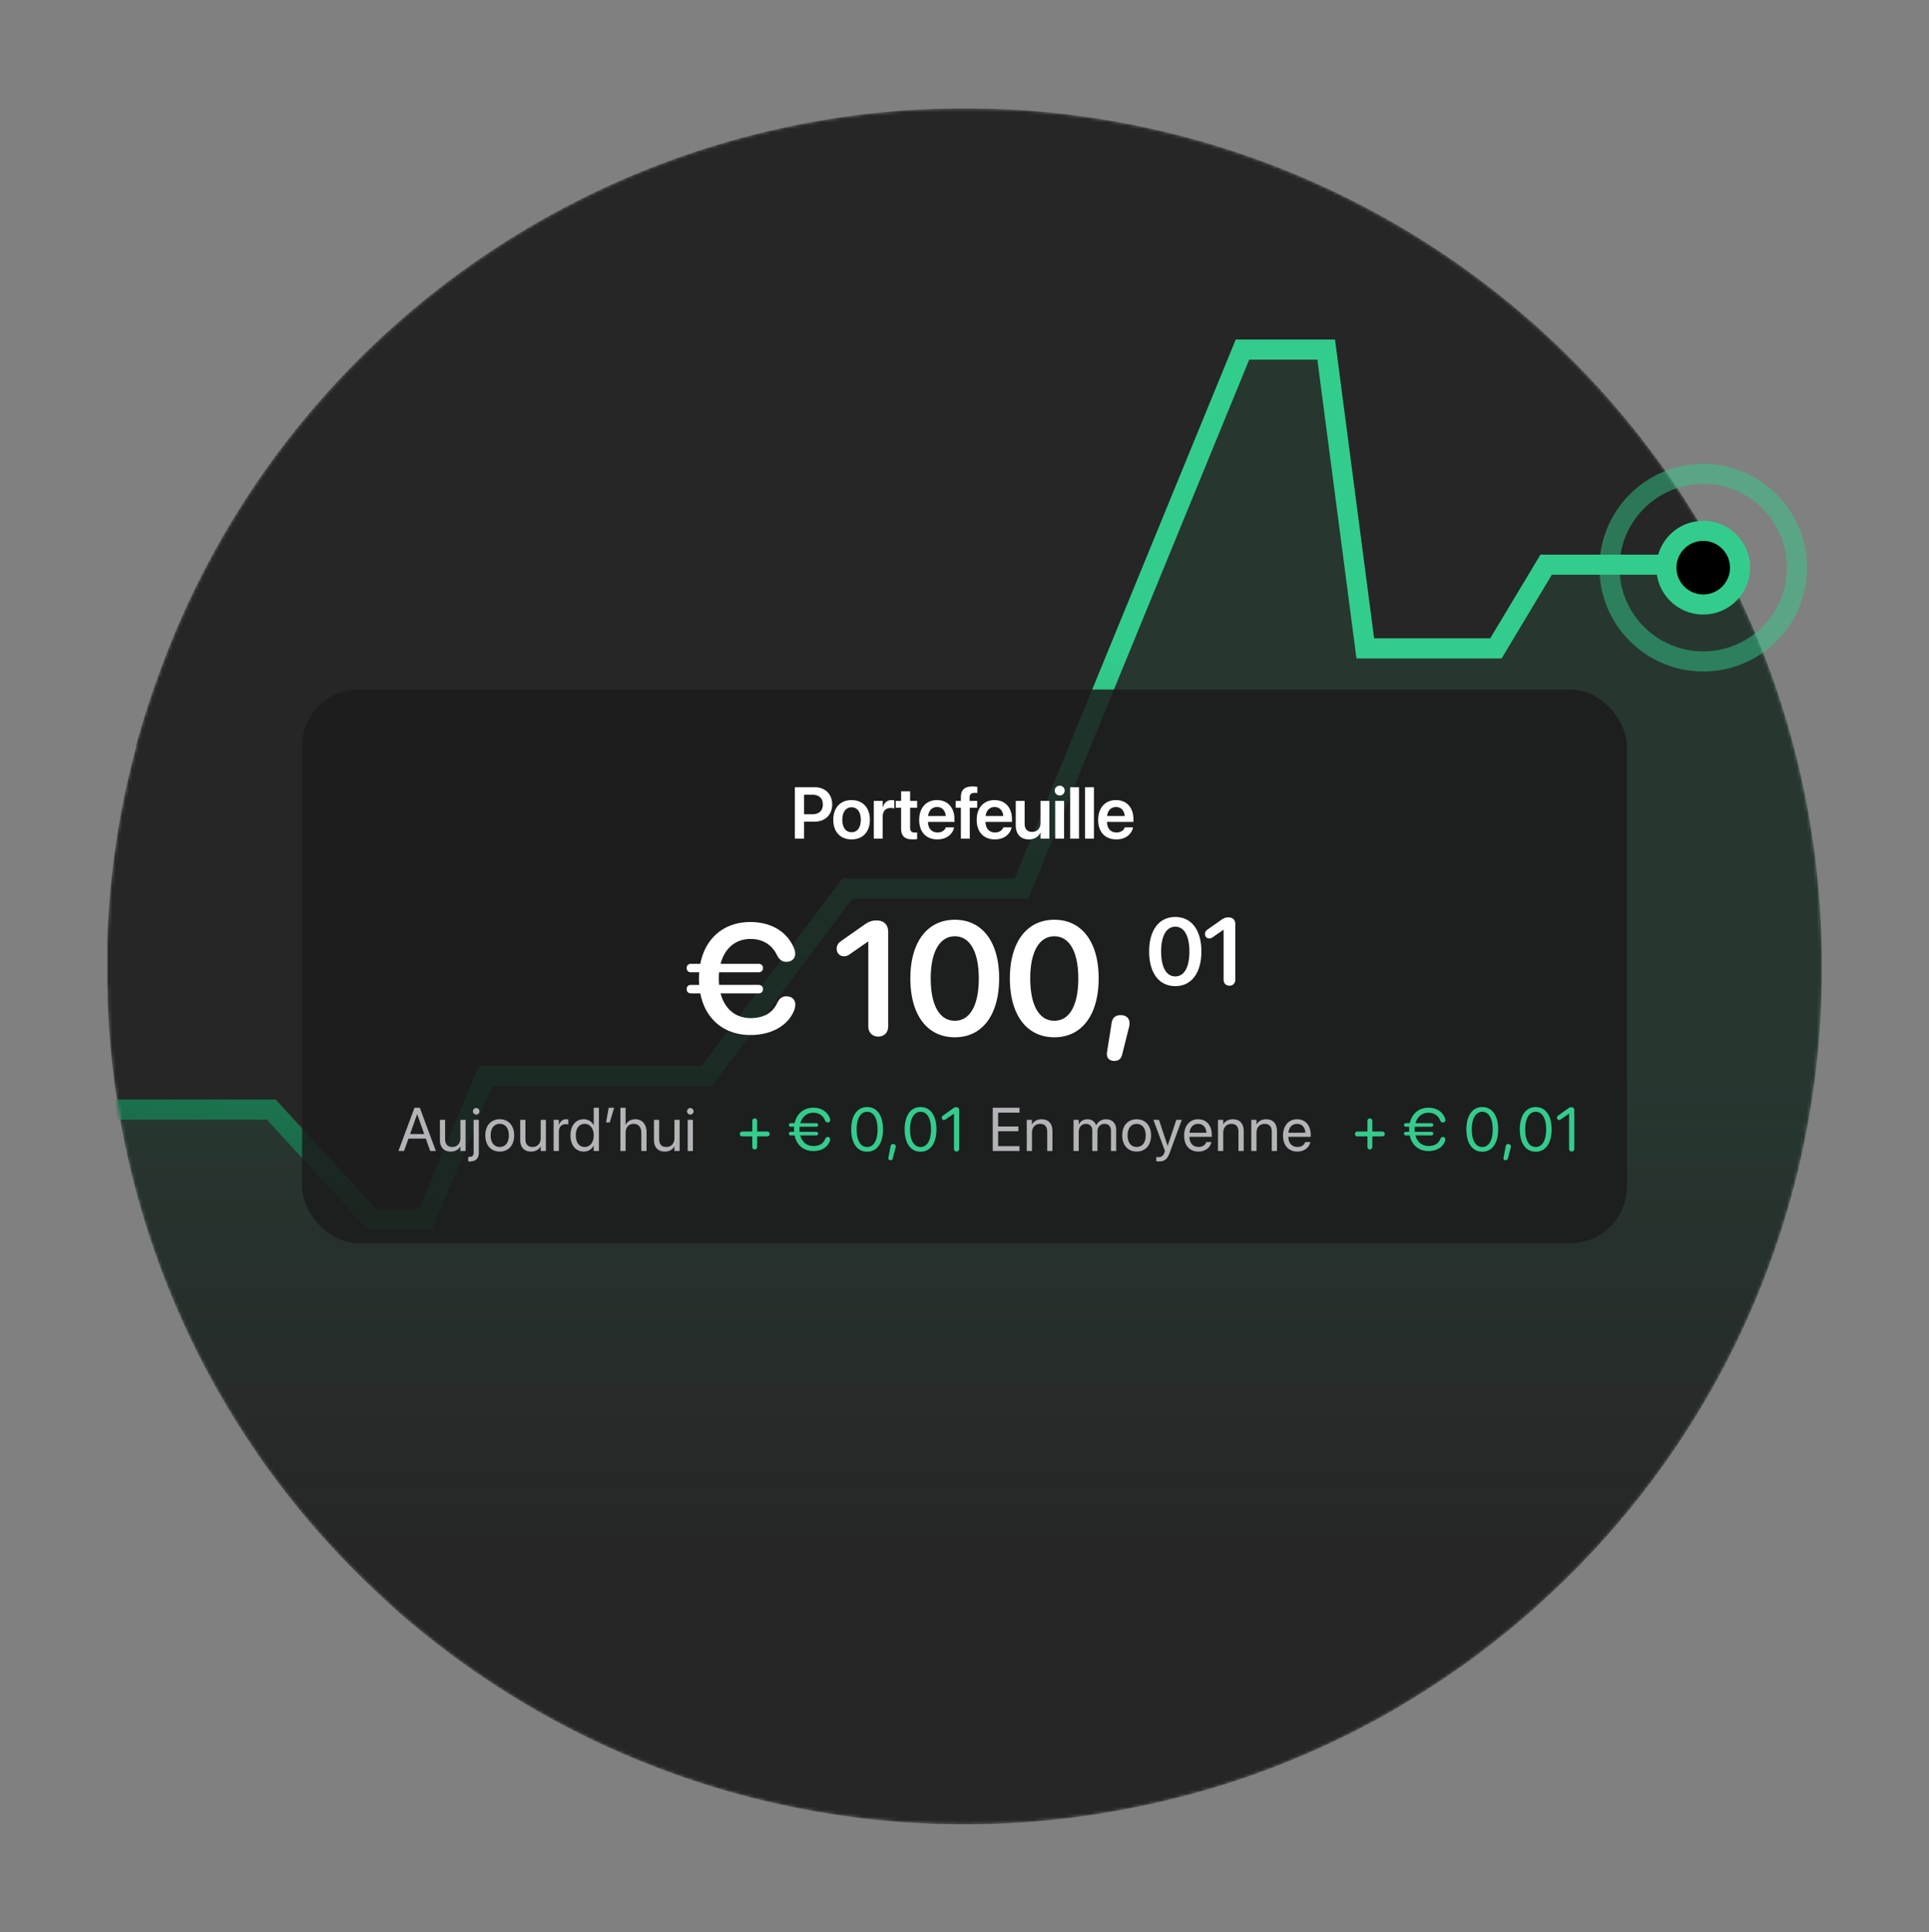 <svg xmlns="http://www.w3.org/2000/svg" width="576" height="577" fill="none"><rect width="100%" height="100%" fill="#808080" stroke="none"/><g clip-path="url(#a)"><mask id="b" width="512" height="513" x="32" y="32" maskUnits="userSpaceOnUse" style="mask-type:alpha"><path fill="#FAC800" d="M543.993 289.703a254.025 254.025 0 0 1-21.166 101.658 254.355 254.355 0 0 1-60.088 84.741 242.835 242.835 0 0 1-18.714 15.827c-2.614 2.055-5.284 4.054-7.981 5.914-2.697 1.861-6.173 4.276-9.316 6.276a379.393 379.393 0 0 1-9.482 5.858 255.296 255.296 0 0 1-30.588 15.189c-3.087 1.277-6.201 2.527-9.371 3.665a233.551 233.551 0 0 1-21.023 6.747c-3.643 1-7.313 1.916-11.123 2.777a256.942 256.942 0 0 1-117.117-.663 256.738 256.738 0 0 1-104.621-52.566c-3.448-2.777-6.812-5.887-10.094-8.969a253.784 253.784 0 0 1-30.588-33.903c-2.086-2.777-4.143-5.553-6.118-8.524a252.556 252.556 0 0 1-27.195-51.286 147.538 147.538 0 0 1-2.531-6.747 253.294 253.294 0 0 1-14.738-76.942c0-1.694 0-3.387-.139-5.053v-11.94a252.5 252.5 0 0 1 8.593-58.533 2.294 2.294 0 0 0 0-.416v-.139c.444-1.583.862-3.138 1.362-4.693a259.144 259.144 0 0 1 5.812-17.548c20.626-56.591 60.611-104.087 112.898-134.102A256.15 256.15 0 0 1 333.531 36.39c59.355 10.678 113.024 41.951 151.532 88.3a255.221 255.221 0 0 1 58.93 165.013Z"/></mask><g mask="url(#b)"><path fill="#262626" d="M543.993 289.703a254.025 254.025 0 0 1-21.166 101.658 254.355 254.355 0 0 1-60.088 84.741 242.835 242.835 0 0 1-18.714 15.827c-2.614 2.055-5.284 4.054-7.981 5.914-2.697 1.861-6.173 4.276-9.316 6.276a379.393 379.393 0 0 1-9.482 5.858 255.296 255.296 0 0 1-30.588 15.189c-3.087 1.277-6.201 2.527-9.371 3.665a233.551 233.551 0 0 1-21.023 6.747c-3.643 1-7.313 1.916-11.123 2.777a256.942 256.942 0 0 1-117.117-.663 256.738 256.738 0 0 1-104.621-52.566c-3.448-2.777-6.812-5.887-10.094-8.969a253.784 253.784 0 0 1-30.588-33.903c-2.086-2.777-4.143-5.553-6.118-8.524a252.556 252.556 0 0 1-27.195-51.286 147.538 147.538 0 0 1-2.531-6.747 253.294 253.294 0 0 1-14.738-76.942c0-1.694 0-3.387-.139-5.053v-11.94a252.5 252.5 0 0 1 8.593-58.533 2.294 2.294 0 0 0 0-.416v-.139c.444-1.583.862-3.138 1.362-4.693a259.144 259.144 0 0 1 5.812-17.548c20.626-56.591 60.611-104.087 112.898-134.102A256.15 256.15 0 0 1 333.531 36.39c59.355 10.678 113.024 41.951 151.532 88.3a255.221 255.221 0 0 1 58.93 165.013Z"/><path fill="url(#c)" fill-opacity=".1" d="M32.505 339.546 9.32 466.596a10.006 10.006 0 0 0-.163 1.796v49.517a10 10 0 0 0 9.569 9.991l495.709 21.394a10 10 0 0 0 10.343-8.664l48.221-360.304c.795-5.936-3.771-11.235-9.759-11.326l-95.866-1.46a10.003 10.003 0 0 0-8.473 4.452l-12.008 18.012a10 10 0 0 1-8.321 4.453h-21.987a10 10 0 0 1-9.898-8.571l-10.448-72.393a10 10 0 0 0-9.898-8.571h-8.661a10 10 0 0 0-9.237 6.169L306.56 260.29a10 10 0 0 1-9.237 6.169h-38.437a10 10 0 0 0-7.887 3.852l-35.994 46.178a10.001 10.001 0 0 1-7.887 3.853h-56.156a10 10 0 0 0-9.378 6.526l-11.165 30.141a10 10 0 0 1-9.377 6.526h-4.787a9.997 9.997 0 0 1-7.203-3.064l-25.1-26.066a10.002 10.002 0 0 0-7.203-3.063H42.342a10 10 0 0 0-9.837 8.204Z"/><path stroke="url(#d)" stroke-width="6" d="m-11.998 371.343 46.5-40.001h46.5l30 32.745h16l18-42.745h66l42-56h52l66-160.951h25l11.673 89.231h39l15-25h35"/></g><circle cx="508.582" cy="169.514" r="28" stroke="#34CC8D" stroke-width="6" opacity=".493"/><circle cx="508.582" cy="169.514" r="11" fill="#000" stroke="#34CC8D" stroke-width="6"/><rect width="395.57" height="165.326" x="90.215" y="205.902" fill="#1B1B1B" fill-opacity=".85" rx="16.898"/><path fill="#fff" d="M237.351 250.434v-15.356h5.917c3.108 0 5.225 2.054 5.225 5.129v.021c0 3.065-2.117 5.13-5.225 5.13h-3.171v5.076h-2.746Zm5.236-13.111h-2.49v5.821h2.49c1.969 0 3.118-1.064 3.118-2.905v-.021c0-1.841-1.149-2.895-3.118-2.895Zm11.694 13.334c-3.321 0-5.46-2.213-5.46-5.863v-.022c0-3.618 2.171-5.853 5.449-5.853 3.288 0 5.47 2.214 5.47 5.853v.022c0 3.66-2.15 5.863-5.459 5.863Zm.01-2.139c1.671 0 2.746-1.362 2.746-3.724v-.022c0-2.351-1.086-3.703-2.767-3.703-1.65 0-2.746 1.362-2.746 3.703v.022c0 2.373 1.075 3.724 2.767 3.724Zm6.628 1.916v-11.28h2.65v1.947h.053c.351-1.362 1.288-2.182 2.586-2.182.33 0 .639.054.841.107v2.394c-.224-.085-.628-.149-1.075-.149-1.5 0-2.405.947-2.405 2.618v6.545h-2.65Zm11.63.223c-2.363 0-3.48-.958-3.48-3.278v-6.182h-1.596v-2.043h1.596v-2.863h2.692v2.863h2.097v2.043h-2.097v5.959c0 1.107.49 1.458 1.458 1.458.256 0 .458-.032.639-.043v1.99a9.56 9.56 0 0 1-1.309.096Zm7.352 0c-3.384 0-5.428-2.245-5.428-5.832v-.01c0-3.554 2.075-5.896 5.3-5.896 3.224 0 5.225 2.267 5.225 5.672v.852h-7.896c.042 1.979 1.128 3.15 2.852 3.15 1.319 0 2.181-.703 2.437-1.458l.021-.075h2.479l-.031.117c-.352 1.735-2.012 3.48-4.959 3.48Zm-.096-9.662c-1.405 0-2.458.947-2.671 2.681h5.289c-.192-1.788-1.214-2.681-2.618-2.681Zm7.117 9.439v-9.237h-1.543v-2.043h1.543v-1.075c0-2.203 1.043-3.225 3.491-3.225.521 0 1.085.043 1.415.107v1.851a5.77 5.77 0 0 0-.798-.053c-1.032 0-1.511.479-1.511 1.394v1.001h2.267v2.043h-2.214v9.237h-2.65Zm10.151.223c-3.384 0-5.427-2.245-5.427-5.832v-.01c0-3.554 2.075-5.896 5.299-5.896s5.225 2.267 5.225 5.672v.852h-7.896c.043 1.979 1.128 3.15 2.852 3.15 1.32 0 2.182-.703 2.437-1.458l.021-.075h2.48l-.032.117c-.351 1.735-2.012 3.48-4.959 3.48Zm-.096-9.662c-1.405 0-2.458.947-2.671 2.681h5.289c-.192-1.788-1.213-2.681-2.618-2.681Zm10.225 9.662c-2.48 0-3.895-1.596-3.895-4.214v-7.289h2.65v6.768c0 1.596.745 2.5 2.256 2.5 1.522 0 2.49-1.096 2.49-2.735v-6.533h2.65v11.28h-2.65v-1.767h-.053c-.585 1.203-1.745 1.99-3.448 1.99Zm9.214-13.121c-.83 0-1.479-.66-1.479-1.447 0-.809.649-1.458 1.479-1.458a1.453 1.453 0 1 1 0 2.905Zm-1.33 12.898v-11.28h2.649v11.28h-2.649Zm4.457 0v-15.356h2.65v15.356h-2.65Zm4.457 0v-15.356h2.65v15.356H324Zm9.342.223c-3.384 0-5.427-2.245-5.427-5.832v-.01c0-3.554 2.075-5.896 5.299-5.896s5.225 2.267 5.225 5.672v.852h-7.896c.043 1.979 1.128 3.15 2.852 3.15 1.319 0 2.181-.703 2.437-1.458l.021-.075h2.48l-.032.117c-.351 1.735-2.012 3.48-4.959 3.48Zm-.096-9.662c-1.405 0-2.458.947-2.671 2.681h5.289c-.192-1.788-1.213-2.681-2.618-2.681ZM206.279 296.63c-.748 0-1.239-.538-1.239-1.263 0-.748.491-1.262 1.239-1.262h2.502a25.216 25.216 0 0 1 0-3.764h-2.502c-.748 0-1.239-.538-1.239-1.262 0-.749.491-1.263 1.239-1.263h2.829c1.519-7.808 7.224-12.483 14.891-12.483 6.196 0 10.778 2.758 12.905 7.387.351.701.538 1.426.538 2.057 0 1.473-1.052 2.431-2.619 2.431-1.309 0-2.08-.631-2.805-1.963-1.566-3.32-4.512-4.863-7.925-4.863-4.442 0-7.715 2.782-8.93 7.434h11.385c.771 0 1.285.514 1.285 1.263 0 .724-.514 1.262-1.285 1.262h-11.829a15.302 15.302 0 0 0-.094 1.847c0 .654.047 1.309.094 1.917h11.829c.771 0 1.285.514 1.285 1.262 0 .725-.514 1.263-1.285 1.263h-11.385c1.215 4.628 4.465 7.387 8.953 7.387 3.46 0 6.429-1.192 7.972-4.535.701-1.356 1.426-1.964 2.712-1.964 1.636 0 2.665.958 2.665 2.431 0 .561-.094 1.192-.351 1.8-2.01 4.886-7.223 7.317-12.998 7.317-7.831 0-13.489-4.628-15.008-12.436h-2.829Zm55.969 12.904c-1.753 0-2.969-1.216-2.969-3.039v-25.318h-.117l-5.447 3.787c-.584.421-1.052.585-1.706.585-1.263 0-2.174-.912-2.174-2.245 0-.935.374-1.636 1.379-2.337l6.896-4.84c1.497-1.052 2.432-1.262 3.694-1.262 2.127 0 3.413 1.286 3.413 3.366v28.264c0 1.823-1.215 3.039-2.969 3.039Zm22.865.21c-8.322 0-13.279-6.756-13.279-17.58 0-10.777 5.003-17.509 13.279-17.509 8.252 0 13.232 6.686 13.232 17.486s-4.933 17.603-13.232 17.603Zm0-4.932c4.559 0 7.153-4.652 7.153-12.648 0-7.901-2.641-12.577-7.153-12.577-4.535 0-7.2 4.699-7.2 12.554 0 7.995 2.618 12.671 7.2 12.671Zm29.714 4.932c-8.322 0-13.278-6.756-13.278-17.58 0-10.777 5.003-17.509 13.278-17.509 8.253 0 13.232 6.686 13.232 17.486s-4.933 17.603-13.232 17.603Zm0-4.932c4.559 0 7.154-4.652 7.154-12.648 0-7.901-2.642-12.577-7.154-12.577-4.535 0-7.2 4.699-7.2 12.554 0 7.995 2.618 12.671 7.2 12.671Zm19.826-1.684c1.566 0 2.618.912 2.618 2.385 0 .444-.046.865-.187 1.356l-1.987 7.925c-.327 1.379-1.028 2.01-2.408 2.01-1.379 0-2.244-.888-2.174-2.15 0-.234.024-.398.047-.491l1.356-8.603c.257-1.707 1.215-2.432 2.735-2.432Zm16.292-8.663c-4.895 0-7.811-3.974-7.811-10.341 0-6.339 2.943-10.3 7.811-10.3 4.854 0 7.784 3.933 7.784 10.286 0 6.354-2.902 10.355-7.784 10.355Zm0-2.901c2.682 0 4.208-2.737 4.208-7.44 0-4.648-1.554-7.398-4.208-7.398-2.668 0-4.235 2.764-4.235 7.384 0 4.703 1.54 7.454 4.235 7.454Zm16.167 2.777c-1.032 0-1.747-.715-1.747-1.787v-14.893h-.069l-3.204 2.228c-.344.247-.619.343-1.004.343-.742 0-1.279-.536-1.279-1.32 0-.55.221-.962.812-1.375l4.057-2.846c.88-.619 1.43-.743 2.172-.743 1.252 0 2.008.756 2.008 1.98v16.626c0 1.072-.715 1.787-1.746 1.787Z"/><path fill="#B4B4B8" d="m118.967 343.697 4.8-12.898h1.591l4.791 12.898h-1.69l-1.305-3.691h-5.193l-1.305 3.691h-1.689Zm5.577-10.967-2.091 5.908h4.219l-2.092-5.908h-.036Zm10.034 11.146c-2.038 0-3.218-1.323-3.218-3.441v-6.034h1.555v5.757c0 1.51.706 2.342 2.137 2.342 1.465 0 2.422-1.046 2.422-2.628v-5.471h1.555v9.296h-1.555v-1.323h-.036c-.5.867-1.448 1.502-2.86 1.502Zm7.62-11.048a.976.976 0 0 1-.974-.974c0-.545.438-.975.974-.975.545 0 .974.43.974.975a.97.97 0 0 1-.974.974Zm-2.101 14.007c-.098 0-.196 0-.295-.009v-1.368h.242c1.01 0 1.376-.313 1.376-1.35v-9.707h1.556v9.69c0 1.886-.894 2.744-2.879 2.744Zm9.131-2.959c-2.583 0-4.308-1.868-4.308-4.827v-.018c0-2.958 1.734-4.809 4.299-4.809 2.566 0 4.309 1.842 4.309 4.809v.018c0 2.968-1.734 4.827-4.3 4.827Zm.009-1.376c1.636 0 2.7-1.27 2.7-3.451v-.018c0-2.181-1.073-3.432-2.718-3.432-1.618 0-2.708 1.26-2.708 3.432v.018c0 2.19 1.081 3.451 2.726 3.451Zm9.319 1.376c-2.038 0-3.218-1.323-3.218-3.441v-6.034h1.555v5.757c0 1.51.706 2.342 2.136 2.342 1.466 0 2.423-1.046 2.423-2.628v-5.471h1.555v9.296h-1.555v-1.323h-.036c-.501.867-1.448 1.502-2.86 1.502Zm6.762-.179v-9.296h1.555v1.573h.036c.312-1.072 1.117-1.752 2.163-1.752.268 0 .5.045.625.063v1.511c-.125-.045-.455-.09-.831-.09-1.207 0-1.993.84-1.993 2.253v5.738h-1.555Zm8.978.179c-2.377 0-3.95-1.895-3.95-4.827v-.009c0-2.932 1.591-4.818 3.924-4.818 1.314 0 2.395.662 2.976 1.735h.036v-5.158h1.555v12.898h-1.555v-1.573h-.036c-.581 1.082-1.618 1.752-2.95 1.752Zm.304-1.376c1.573 0 2.691-1.368 2.691-3.451v-.009c0-2.073-1.126-3.441-2.691-3.441-1.644 0-2.663 1.323-2.663 3.441v.009c0 2.137 1.019 3.451 2.663 3.451Zm6.369-7.33.787-4.371h1.626l-1.305 4.371h-1.108Zm4.277 8.527v-12.898h1.555v5.086h.036c.501-1.046 1.511-1.663 2.896-1.663 1.976 0 3.325 1.529 3.325 3.781v5.694h-1.555v-5.425c0-1.681-.858-2.673-2.306-2.673-1.439 0-2.396 1.09-2.396 2.673v5.425h-1.555Zm13.243.179c-2.038 0-3.218-1.323-3.218-3.441v-6.034h1.555v5.757c0 1.51.706 2.342 2.136 2.342 1.466 0 2.423-1.046 2.423-2.628v-5.471h1.555v9.296h-1.555v-1.323h-.036c-.501.867-1.448 1.502-2.86 1.502Zm7.638-11.048a.977.977 0 0 1-.975-.974c0-.545.438-.975.975-.975.545 0 .974.43.974.975a.97.97 0 0 1-.974.974Zm-.778 10.869v-9.296h1.555v9.296h-1.555Z"/><path fill="#34CC8D" d="M225.363 343.241c-.438 0-.724-.33-.724-.768v-3.138h-2.968c-.438 0-.768-.286-.768-.724s.33-.724.768-.724h2.968v-3.146c0-.438.286-.769.724-.769s.724.331.724.769v3.146h2.959c.438 0 .768.286.768.724s-.33.724-.768.724h-2.959v3.138c0 .438-.286.768-.724.768Zm10.717-4.183a.522.522 0 0 1-.518-.536c0-.313.223-.536.518-.536h1.037a10.056 10.056 0 0 1-.027-.742c0-.268.009-.528.036-.778h-1.046a.522.522 0 0 1-.518-.536c0-.313.223-.537.518-.537h1.198c.626-2.851 2.726-4.612 5.578-4.612 2.395 0 4.156 1.171 4.907 3.057.089.215.125.438.125.617 0 .438-.295.733-.724.733-.384 0-.652-.215-.831-.662-.599-1.483-1.922-2.252-3.477-2.252-1.877 0-3.325 1.18-3.888 3.119h4.791c.303 0 .527.224.527.537a.525.525 0 0 1-.527.536h-4.997c-.018.25-.036.51-.036.778 0 .259.009.5.036.742h4.997c.303 0 .527.223.527.536a.525.525 0 0 1-.527.536h-4.8c.536 1.976 1.993 3.164 3.906 3.164 1.555 0 2.896-.563 3.495-2.046.178-.447.429-.662.813-.662.429 0 .706.277.706.715 0 .179-.027.402-.116.617-.796 1.993-2.762 2.869-4.907 2.869-2.887 0-4.979-1.761-5.587-4.657h-1.189Zm22.847 4.854c-3.012 0-4.755-2.592-4.755-6.668 0-4.041 1.761-6.66 4.755-6.66 2.995 0 4.738 2.602 4.738 6.651 0 4.076-1.734 6.677-4.738 6.677Zm0-1.404c2.011 0 3.12-2.046 3.12-5.264 0-3.173-1.126-5.247-3.12-5.247-1.993 0-3.137 2.091-3.137 5.238 0 3.218 1.117 5.273 3.137 5.273Zm7.763-.884c.456 0 .778.268.778.706 0 .161-.018.295-.071.491l-.823 3.075c-.098.384-.304.563-.679.563-.358 0-.635-.205-.635-.563 0-.134.018-.223.027-.277l.635-3.316c.098-.492.348-.679.768-.679Zm8.193 2.288c-3.013 0-4.756-2.592-4.756-6.668 0-4.041 1.761-6.66 4.756-6.66 2.994 0 4.737 2.602 4.737 6.651 0 4.076-1.734 6.677-4.737 6.677Zm0-1.404c2.011 0 3.119-2.046 3.119-5.264 0-3.173-1.126-5.247-3.119-5.247-1.994 0-3.138 2.091-3.138 5.238 0 3.218 1.118 5.273 3.138 5.273Zm10.748 1.35c-.456 0-.777-.34-.777-.831V332.56h-.036l-2.414 1.689a.913.913 0 0 1-.545.188c-.375 0-.634-.268-.634-.661 0-.286.107-.474.447-.716l2.762-1.975c.5-.357.715-.447 1.081-.447.554 0 .894.34.894.903v11.486c0 .491-.322.831-.778.831Z"/><path fill="#B4B4B8" d="M296.431 343.697v-12.898h7.991v1.448h-6.382v4.139h6.051v1.43h-6.051v4.433h6.382v1.448h-7.991Zm10.158 0v-9.296h1.556v1.323h.036c.5-.867 1.448-1.502 2.86-1.502 2.038 0 3.218 1.323 3.218 3.442v6.033h-1.556v-5.756c0-1.511-.706-2.342-2.136-2.342-1.466 0-2.422 1.046-2.422 2.628v5.47h-1.556Zm13.971 0v-9.296h1.556v1.359h.036c.42-.921 1.349-1.538 2.547-1.538 1.269 0 2.208.653 2.61 1.788h.036c.518-1.117 1.609-1.788 2.914-1.788 1.841 0 3.03 1.207 3.03 3.057v6.418h-1.555v-6.06c0-1.278-.707-2.038-1.931-2.038-1.234 0-2.101.921-2.101 2.19v5.908h-1.555v-6.23c0-1.126-.751-1.868-1.904-1.868-1.233 0-2.127.974-2.127 2.27v5.828h-1.556Zm18.847.179c-2.583 0-4.308-1.868-4.308-4.827v-.018c0-2.958 1.734-4.809 4.299-4.809 2.566 0 4.309 1.842 4.309 4.809v.018c0 2.968-1.734 4.827-4.3 4.827Zm.009-1.376c1.636 0 2.7-1.27 2.7-3.451v-.018c0-2.181-1.073-3.432-2.718-3.432-1.617 0-2.708 1.26-2.708 3.432v.018c0 2.19 1.082 3.451 2.726 3.451Zm6.682 4.326c-.304 0-.635-.036-.831-.072v-1.269c.134.027.312.054.5.054.983 0 1.529-.251 1.904-1.305l.188-.528-3.451-9.305h1.663l2.565 7.741h.036l2.574-7.741h1.636l-3.629 9.877c-.661 1.779-1.475 2.548-3.155 2.548Zm11.759-2.95c-2.673 0-4.282-1.868-4.282-4.791v-.009c0-2.878 1.645-4.854 4.183-4.854 2.539 0 4.085 1.886 4.085 4.675v.572h-6.695c.036 1.913 1.091 3.031 2.744 3.031 1.18 0 2.011-.59 2.28-1.386l.026-.08h1.529l-.018.089c-.304 1.537-1.823 2.753-3.852 2.753Zm-.108-8.277c-1.349 0-2.404.921-2.574 2.655h5.086c-.152-1.806-1.153-2.655-2.512-2.655Zm5.949 8.098v-9.296h1.555v1.323h.036c.5-.867 1.448-1.502 2.86-1.502 2.038 0 3.218 1.323 3.218 3.442v6.033h-1.555v-5.756c0-1.511-.706-2.342-2.136-2.342-1.466 0-2.423 1.046-2.423 2.628v5.47h-1.555Zm9.935 0v-9.296h1.555v1.323h.036c.501-.867 1.448-1.502 2.86-1.502 2.038 0 3.218 1.323 3.218 3.442v6.033h-1.555v-5.756c0-1.511-.706-2.342-2.136-2.342-1.466 0-2.423 1.046-2.423 2.628v5.47h-1.555Zm13.761.179c-2.673 0-4.282-1.868-4.282-4.791v-.009c0-2.878 1.645-4.854 4.184-4.854 2.538 0 4.085 1.886 4.085 4.675v.572h-6.695c.035 1.913 1.09 3.031 2.744 3.031 1.18 0 2.011-.59 2.279-1.386l.027-.08h1.528l-.018.089c-.303 1.537-1.823 2.753-3.852 2.753Zm-.107-8.277c-1.35 0-2.405.921-2.575 2.655h5.086c-.152-1.806-1.153-2.655-2.511-2.655Z"/><path fill="#34CC8D" d="M409.046 343.241c-.438 0-.724-.33-.724-.768v-3.138h-2.968c-.438 0-.769-.286-.769-.724s.331-.724.769-.724h2.968v-3.146c0-.438.286-.769.724-.769s.724.331.724.769v3.146h2.958c.438 0 .769.286.769.724s-.331.724-.769.724h-2.958v3.138c0 .438-.286.768-.724.768Zm10.717-4.183a.522.522 0 0 1-.518-.536c0-.313.223-.536.518-.536h1.037a10.056 10.056 0 0 1-.027-.742c0-.268.009-.528.036-.778h-1.046a.522.522 0 0 1-.518-.536c0-.313.223-.537.518-.537h1.198c.625-2.851 2.726-4.612 5.577-4.612 2.396 0 4.157 1.171 4.908 3.057.089.215.125.438.125.617 0 .438-.295.733-.724.733-.385 0-.653-.215-.832-.662-.598-1.483-1.921-2.252-3.477-2.252-1.877 0-3.325 1.18-3.888 3.119h4.791c.304 0 .528.224.528.537a.525.525 0 0 1-.528.536h-4.996c-.018.25-.036.51-.036.778 0 .259.009.5.036.742h4.996c.304 0 .528.223.528.536a.525.525 0 0 1-.528.536h-4.8c.537 1.976 1.994 3.164 3.906 3.164 1.556 0 2.896-.563 3.495-2.046.179-.447.429-.662.814-.662.429 0 .706.277.706.715 0 .179-.027.402-.116.617-.796 1.993-2.762 2.869-4.908 2.869-2.887 0-4.978-1.761-5.586-4.657h-1.189Zm22.847 4.854c-3.012 0-4.755-2.592-4.755-6.668 0-4.041 1.761-6.66 4.755-6.66 2.994 0 4.737 2.602 4.737 6.651 0 4.076-1.734 6.677-4.737 6.677Zm0-1.404c2.011 0 3.119-2.046 3.119-5.264 0-3.173-1.126-5.247-3.119-5.247-1.993 0-3.137 2.091-3.137 5.238 0 3.218 1.117 5.273 3.137 5.273Zm7.763-.884c.456 0 .778.268.778.706a1.7 1.7 0 0 1-.072.491l-.822 3.075c-.098.384-.304.563-.679.563-.358 0-.635-.205-.635-.563 0-.134.018-.223.027-.277l.634-3.316c.099-.492.349-.679.769-.679Zm8.192 2.288c-3.012 0-4.755-2.592-4.755-6.668 0-4.041 1.761-6.66 4.755-6.66 2.995 0 4.738 2.602 4.738 6.651 0 4.076-1.734 6.677-4.738 6.677Zm0-1.404c2.011 0 3.12-2.046 3.12-5.264 0-3.173-1.126-5.247-3.12-5.247-1.993 0-3.137 2.091-3.137 5.238 0 3.218 1.117 5.273 3.137 5.273Zm10.749 1.35c-.456 0-.778-.34-.778-.831V332.56h-.035l-2.414 1.689a.916.916 0 0 1-.545.188c-.376 0-.635-.268-.635-.661 0-.286.107-.474.447-.716l2.762-1.975c.501-.357.715-.447 1.082-.447.554 0 .894.34.894.903v11.486c0 .491-.322.831-.778.831Z"/></g><defs><linearGradient id="c" x1="256.955" x2="256.955" y1="324.144" y2="463.415" gradientUnits="userSpaceOnUse"><stop stop-color="#32CD8C"/><stop offset="1" stop-color="#32CD8C" stop-opacity="0"/></linearGradient><linearGradient id="d" x1="448.002" x2="390.002" y1="210.343" y2="599.343" gradientUnits="userSpaceOnUse"><stop stop-color="#32CD8C"/><stop offset="1"/></linearGradient><clipPath id="a"><path fill="#fff" d="M32 32.342h512V544.79H32z"/></clipPath></defs></svg>